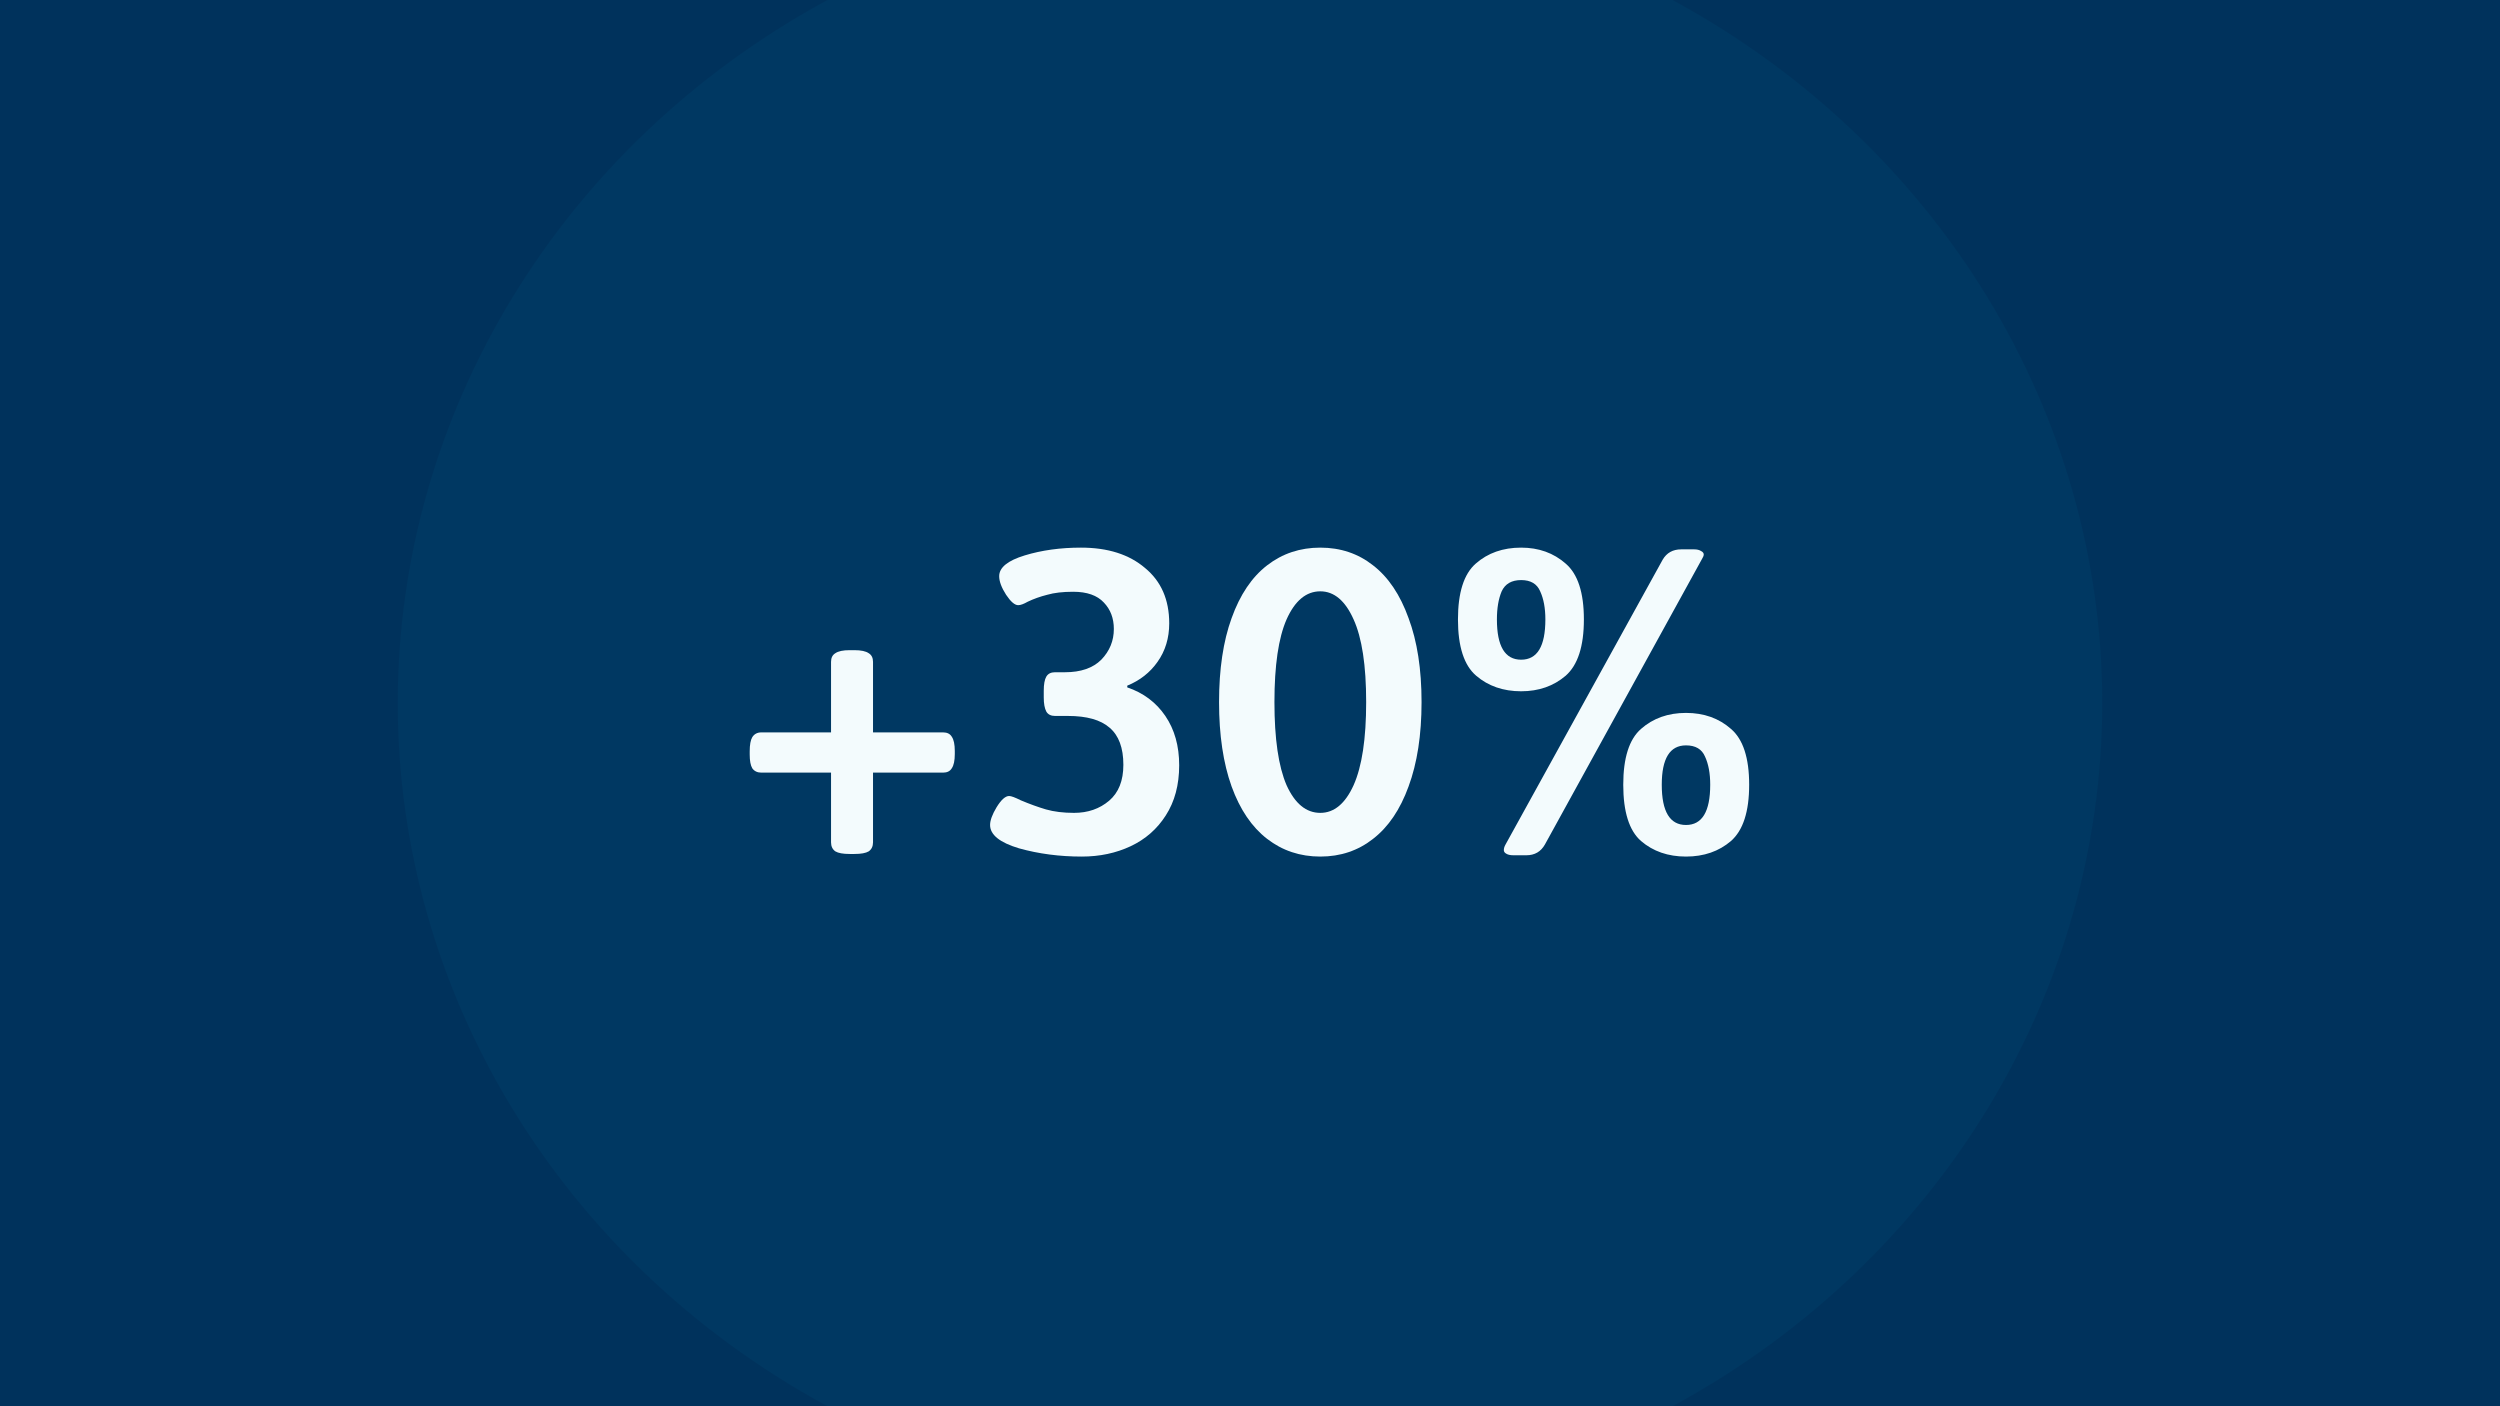 <svg width="352" height="198" viewBox="0 0 352 198" fill="none" xmlns="http://www.w3.org/2000/svg">
<rect x="0" y="0" width="352" height="198" fill="#808080" stroke="none"/>
<g clip-path="url(#clip0_295_5975)">
<rect width="352" height="198" fill="#00325C"/>
<path d="M119.631 120.239C118.697 120.239 118.027 120.117 117.62 119.874C117.214 119.589 117.011 119.163 117.011 118.594V108.786H107.203C106.634 108.786 106.208 108.583 105.923 108.176C105.679 107.77 105.558 107.121 105.558 106.227V105.8C105.558 104.867 105.679 104.196 105.923 103.79C106.208 103.344 106.634 103.12 107.203 103.12H117.011V93.189C117.011 92.621 117.214 92.215 117.62 91.971C118.027 91.687 118.697 91.544 119.631 91.544H120.301C121.235 91.544 121.905 91.687 122.311 91.971C122.718 92.215 122.921 92.621 122.921 93.189V103.12H132.79C133.359 103.12 133.765 103.323 134.009 103.729C134.293 104.136 134.435 104.806 134.435 105.74V106.166C134.435 107.1 134.293 107.77 134.009 108.176C133.765 108.583 133.359 108.786 132.79 108.786H122.921V118.594C122.921 119.163 122.718 119.589 122.311 119.874C121.905 120.117 121.235 120.239 120.301 120.239H119.631Z" fill="white"/>
<path d="M152.321 120.605C149.193 120.605 146.249 120.219 143.487 119.447C140.766 118.635 139.404 117.539 139.404 116.157C139.404 115.507 139.71 114.675 140.319 113.66C140.968 112.604 141.558 112.076 142.086 112.076C142.37 112.076 142.918 112.278 143.731 112.685C144.989 113.213 146.167 113.64 147.263 113.964C148.401 114.289 149.721 114.452 151.224 114.452C153.174 114.452 154.819 113.883 156.159 112.746C157.499 111.608 158.17 109.923 158.17 107.689C158.17 105.293 157.519 103.546 156.22 102.45C154.961 101.353 153.011 100.805 150.37 100.805H148.544C147.974 100.805 147.569 100.602 147.325 100.196C147.082 99.749 146.96 99.079 146.96 98.185V97.271C146.96 96.337 147.082 95.667 147.325 95.261C147.569 94.855 147.974 94.652 148.544 94.652H149.945C152.178 94.652 153.884 94.063 155.062 92.885C156.24 91.666 156.829 90.224 156.829 88.559C156.829 87.056 156.362 85.818 155.428 84.843C154.493 83.828 153.052 83.32 151.102 83.32C149.64 83.32 148.422 83.462 147.447 83.746C146.472 83.99 145.558 84.315 144.706 84.721C144.136 85.046 143.69 85.209 143.364 85.209C142.877 85.209 142.309 84.721 141.658 83.746C141.009 82.731 140.685 81.858 140.685 81.127C140.685 79.908 141.882 78.933 144.279 78.202C146.675 77.471 149.315 77.106 152.199 77.106C155.976 77.106 158.982 78.06 161.216 79.969C163.49 81.837 164.627 84.437 164.627 87.767C164.627 89.839 164.079 91.646 162.982 93.189C161.926 94.692 160.505 95.809 158.718 96.54V96.784C160.992 97.556 162.779 98.896 164.079 100.805C165.378 102.713 166.029 105.028 166.029 107.75C166.029 110.512 165.398 112.868 164.14 114.817C162.922 116.726 161.277 118.168 159.205 119.143C157.134 120.117 154.839 120.605 152.321 120.605Z" fill="white"/>
<path d="M185.898 120.605C183.055 120.605 180.557 119.772 178.405 118.107C176.252 116.442 174.587 113.984 173.409 110.735C172.231 107.445 171.643 103.485 171.643 98.855C171.643 94.225 172.231 90.285 173.409 87.036C174.587 83.746 176.252 81.269 178.405 79.604C180.557 77.938 183.055 77.106 185.898 77.106C188.741 77.106 191.219 77.938 193.331 79.604C195.483 81.269 197.148 83.746 198.326 87.036C199.544 90.285 200.155 94.225 200.155 98.855C200.155 103.485 199.544 107.445 198.326 110.735C197.148 113.984 195.483 116.442 193.331 118.107C191.219 119.772 188.741 120.605 185.898 120.605ZM185.898 114.452C187.847 114.452 189.411 113.152 190.589 110.552C191.767 107.913 192.356 104.014 192.356 98.855C192.356 93.697 191.767 89.818 190.589 87.219C189.411 84.579 187.847 83.259 185.898 83.259C183.908 83.259 182.324 84.579 181.147 87.219C180.009 89.818 179.441 93.697 179.441 98.855C179.441 104.014 180.009 107.913 181.147 110.552C182.324 113.152 183.908 114.452 185.898 114.452Z" fill="white"/>
<path d="M214.176 97.332C211.658 97.332 209.547 96.601 207.841 95.139C206.135 93.677 205.281 91.037 205.281 87.219C205.281 83.442 206.114 80.822 207.779 79.36C209.485 77.857 211.617 77.106 214.176 77.106C216.654 77.106 218.746 77.857 220.452 79.36C222.158 80.822 223.011 83.442 223.011 87.219C223.011 90.996 222.158 93.636 220.452 95.139C218.746 96.601 216.654 97.332 214.176 97.332ZM213.079 120.422C212.633 120.422 212.288 120.341 212.045 120.178C211.841 120.056 211.74 119.894 211.74 119.691C211.74 119.447 211.821 119.184 211.983 118.899L234.099 78.812C234.667 77.837 235.54 77.349 236.719 77.349H238.545C238.952 77.349 239.276 77.431 239.521 77.593C239.764 77.715 239.887 77.877 239.887 78.081C239.887 78.243 239.785 78.487 239.581 78.812L217.528 118.899C216.958 119.915 216.086 120.422 214.907 120.422H213.079ZM214.176 92.885C216.451 92.885 217.588 90.996 217.588 87.219C217.588 85.635 217.345 84.315 216.858 83.259C216.41 82.203 215.517 81.675 214.176 81.675C212.836 81.675 211.923 82.203 211.435 83.259C210.988 84.315 210.765 85.635 210.765 87.219C210.765 90.996 211.902 92.885 214.176 92.885ZM237.389 120.605C234.87 120.605 232.759 119.874 231.053 118.412C229.387 116.949 228.554 114.31 228.554 110.492C228.554 106.714 229.387 104.095 231.053 102.632C232.759 101.129 234.87 100.378 237.389 100.378C239.907 100.378 242.019 101.129 243.725 102.632C245.431 104.095 246.283 106.714 246.283 110.492C246.283 114.269 245.431 116.908 243.725 118.412C242.019 119.874 239.907 120.605 237.389 120.605ZM237.389 116.157C239.663 116.157 240.799 114.269 240.799 110.492C240.799 108.908 240.557 107.587 240.069 106.532C239.622 105.476 238.729 104.948 237.389 104.948C235.114 104.948 233.976 106.795 233.976 110.492C233.976 114.269 235.114 116.157 237.389 116.157Z" fill="white"/>
<ellipse cx="176" cy="99" rx="120" ry="114" fill="#00AECE" fill-opacity="0.05"/>
</g>
<defs>
<clipPath id="clip0_295_5975">
<rect width="352" height="198" fill="white"/>
</clipPath>
</defs>
</svg>
